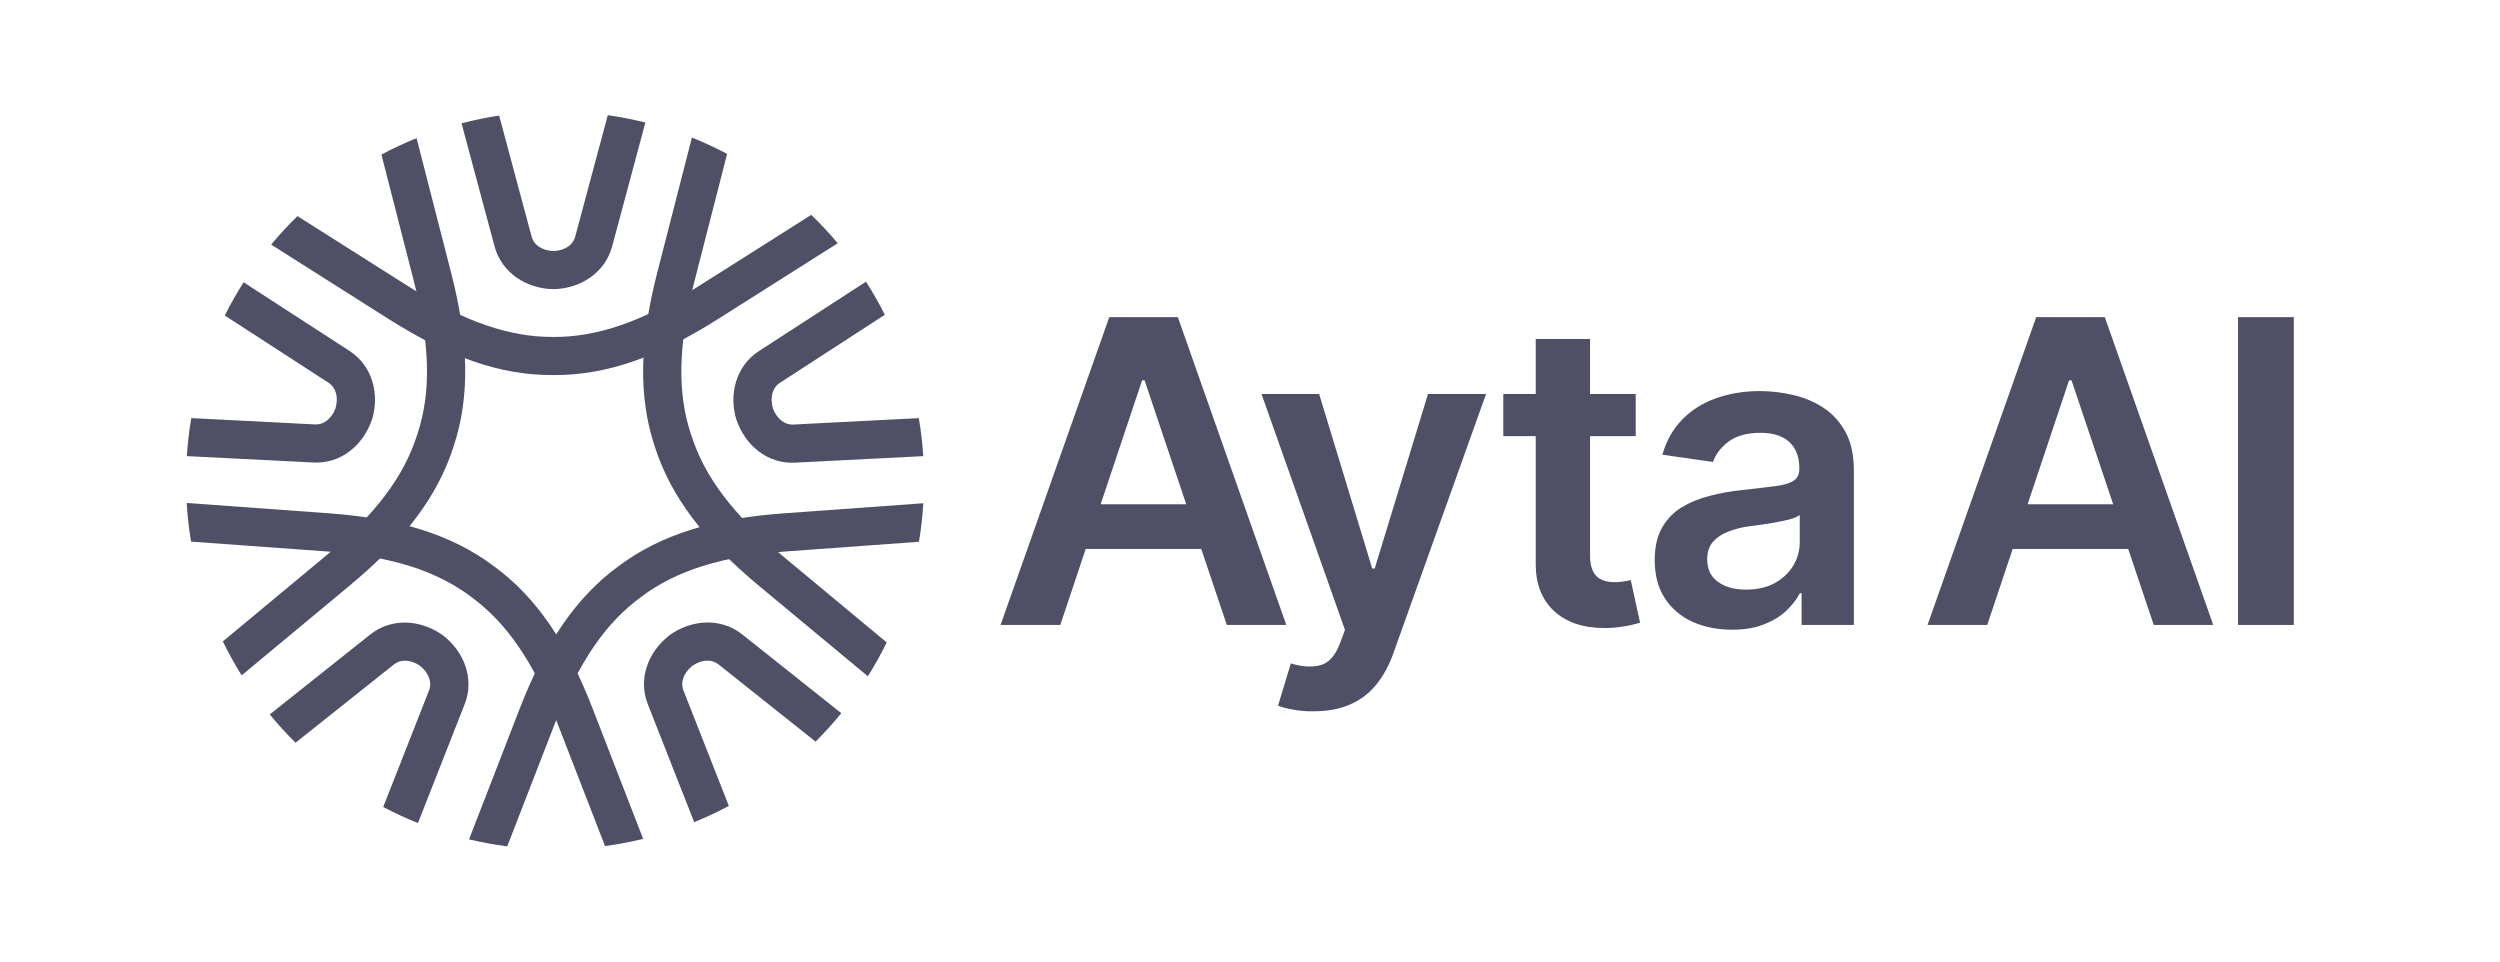 <?xml version="1.0" encoding="UTF-8"?> <svg xmlns="http://www.w3.org/2000/svg" width="1000" height="385" viewBox="0 0 1000 385" fill="none"><path d="M199.652 46.23L212.645 94.663C213.087 96.326 214.077 97.632 215.361 98.537C217.025 99.717 219.152 100.348 221.363 100.412C223.574 100.348 225.722 99.717 227.364 98.537C228.649 97.632 229.639 96.347 230.081 94.663L243.116 46.062C248.212 46.798 253.223 47.788 258.151 49.01L244.842 98.601C243.41 103.928 240.252 108.055 236.145 110.961C231.892 113.973 226.691 115.552 221.489 115.657H221.194C216.014 115.552 210.792 113.973 206.538 110.961C202.453 108.055 199.273 103.928 197.841 98.601L184.617 49.325C189.524 48.041 194.514 47.009 199.61 46.23H199.652Z" fill="#4F4F66"></path><path d="M118.995 86.449L163.722 114.771C174.651 121.699 184.737 126.774 194.361 130.08C203.732 133.302 212.597 134.839 221.273 134.776H221.399C230.096 134.839 238.94 133.302 248.332 130.08C257.955 126.774 268.042 121.699 278.971 114.771L324.498 85.943C328.225 89.544 331.763 93.335 335.09 97.293L287.099 127.68C275.096 135.282 263.957 140.862 253.28 144.547C242.373 148.316 231.865 150.106 221.336 150.022C210.807 150.106 200.299 148.316 189.391 144.547C178.715 140.862 167.575 135.282 155.573 127.68L108.445 97.841C111.751 93.861 115.268 90.071 118.974 86.449H118.995Z" fill="#4F4F66"></path><path d="M353.953 125.895L311.901 153.165C310.469 154.091 309.563 155.439 309.079 156.976C308.468 158.956 308.531 161.251 309.184 163.441C309.921 165.421 311.164 167.189 312.764 168.39C314.049 169.358 315.586 169.906 317.27 169.822L367.535 167.253C368.378 172.243 368.967 177.297 369.304 182.456L318.05 185.067C312.511 185.362 307.605 183.614 303.604 180.645C299.477 177.55 296.36 173.064 294.654 168.116L294.528 167.821C293.033 162.873 292.928 157.419 294.486 152.47C295.981 147.711 298.929 143.436 303.583 140.425L346.393 112.671C349.131 116.946 351.658 121.389 353.953 125.958V125.895Z" fill="#4F4F66"></path><path d="M290.852 61.537L277.691 112.855C274.47 125.426 272.743 136.587 272.553 146.716C272.364 156.592 273.648 165.499 276.407 173.796L276.47 173.922C279.102 182.282 283.272 190.221 289.189 198.075C295.275 206.183 303.213 214.206 313.195 222.502L354.678 256.974C352.404 261.628 349.877 266.155 347.14 270.514L303.445 234.211C292.558 225.156 283.798 216.29 276.975 207.215C269.984 197.907 265.015 188.452 261.856 178.45C258.571 168.531 257.055 158.003 257.265 146.463C257.476 135.113 259.371 122.794 262.888 109.085L276.765 55.03C281.587 56.968 286.283 59.136 290.831 61.537H290.852Z" fill="#4F4F66"></path><path d="M153.282 322.8L171.623 276.157C172.255 274.578 172.213 272.935 171.707 271.419C171.054 269.418 169.665 267.608 167.896 266.239C166.127 265.039 164.084 264.323 162.084 264.28C160.505 264.238 158.925 264.702 157.578 265.776L118.221 297.088C114.599 293.509 111.145 289.718 107.902 285.78L148.08 253.815C152.397 250.382 157.388 248.929 162.4 249.035C167.58 249.14 172.718 250.972 176.951 253.983L177.224 254.173C181.352 257.352 184.616 261.732 186.237 266.639C187.795 271.377 187.88 276.578 185.858 281.716L167.18 329.222C162.421 327.306 157.788 325.179 153.282 322.8Z" fill="#4F4F66"></path><path d="M74.693 201.192L131.317 205.299C145.447 206.33 157.724 208.457 168.526 211.848C179.539 215.322 189.057 220.102 197.438 226.398C205.925 232.547 213.316 240.254 219.907 249.836C226.33 259.185 231.973 270.304 237.09 283.528L257.263 335.541C252.273 336.762 247.198 337.731 242.018 338.426L222.855 289.024C218.159 276.937 213.084 266.85 207.336 258.512C201.755 250.404 195.543 243.919 188.468 238.759L188.384 238.675C181.414 233.432 173.391 229.41 163.978 226.441C154.312 223.408 143.173 221.492 130.222 220.544L76.42 216.649C75.577 211.574 74.988 206.436 74.672 201.192H74.693Z" fill="#4F4F66"></path><path d="M97.456 112.918L139.782 140.356C144.435 143.367 147.405 147.642 148.879 152.401C150.437 157.349 150.332 162.803 148.837 167.752L148.71 168.047C147.005 172.995 143.888 177.481 139.761 180.576C135.781 183.566 130.874 185.293 125.315 184.998L74.734 182.45C75.071 177.312 75.661 172.237 76.503 167.246L126.094 169.773C127.779 169.858 129.316 169.31 130.601 168.341C132.201 167.141 133.443 165.372 134.18 163.414C134.833 161.245 134.917 158.95 134.286 156.949C133.801 155.433 132.896 154.064 131.464 153.138L89.917 126.205C92.212 121.635 94.718 117.192 97.456 112.896V112.918Z" fill="#4F4F66"></path><path d="M166.631 55.286L180.445 109.088C183.962 122.797 185.857 135.137 186.067 146.466C186.278 158.005 184.762 168.534 181.477 178.452C178.318 188.455 173.37 197.91 166.357 207.217C159.535 216.272 150.796 225.158 139.888 234.213L96.656 270.138C93.919 265.758 91.413 261.23 89.139 256.556L130.138 222.484C140.119 214.187 148.058 206.164 154.144 198.057C160.061 190.203 164.231 182.243 166.863 173.904L166.926 173.778C169.684 165.481 170.969 156.573 170.78 146.697C170.59 136.569 168.863 125.408 165.641 112.836L152.565 61.835C157.113 59.413 161.788 57.223 166.61 55.265L166.631 55.286Z" fill="#4F4F66"></path><path d="M326.256 296.672L287.405 265.759C286.057 264.686 284.478 264.243 282.898 264.264C280.856 264.306 278.771 265.065 276.939 266.328C275.233 267.676 273.907 269.445 273.275 271.382C272.769 272.898 272.727 274.541 273.359 276.12L291.532 322.363C287.047 324.763 282.414 326.932 277.676 328.869L259.124 281.679C257.103 276.52 257.187 271.319 258.745 266.602C260.366 261.695 263.63 257.315 267.758 254.136L267.989 253.946C272.222 250.935 277.381 249.103 282.582 248.998C287.573 248.892 292.585 250.345 296.902 253.778L336.511 285.28C333.289 289.239 329.857 293.029 326.256 296.63V296.672Z" fill="#4F4F66"></path><path d="M367.58 216.713L314.726 220.546C301.775 221.472 290.657 223.388 280.97 226.442C271.557 229.411 263.534 233.433 256.564 238.676L256.48 238.761C249.383 243.92 243.171 250.405 237.612 258.513C231.884 266.852 226.788 276.938 222.093 289.025L202.888 338.553C197.708 337.879 192.612 336.932 187.621 335.752L207.858 283.529C212.975 270.326 218.618 259.208 225.041 249.858C231.632 240.277 239.023 232.57 247.509 226.4C255.89 220.124 265.408 215.344 276.422 211.87C287.224 208.48 299.501 206.332 313.631 205.321L369.328 201.299C369.012 206.521 368.423 211.68 367.58 216.755V216.713Z" fill="#4F4F66"></path><path d="M917.526 126.853V249.975H895.215V126.853H917.526Z" fill="#4F4F66"></path><path d="M794.899 249.975H771.019L814.483 126.853H841.917L885.299 249.975H861.501L828.613 152.138H827.622L794.899 249.975ZM795.726 201.717H860.592V219.566H795.726V201.717Z" fill="#4F4F66"></path><path d="M692.875 251.875C686.98 251.875 681.692 250.828 677.009 248.735C672.327 246.586 668.636 243.446 665.937 239.315C663.237 235.183 661.888 230.088 661.888 224.028C661.888 218.85 662.852 214.553 664.78 211.137C666.708 207.722 669.325 204.995 672.63 202.957C675.99 200.918 679.764 199.376 683.951 198.329C688.137 197.227 692.462 196.456 696.924 196.015C702.378 195.409 706.785 194.886 710.145 194.445C713.505 194.005 715.929 193.289 717.417 192.297C718.959 191.305 719.73 189.763 719.73 187.67V187.256C719.73 182.794 718.408 179.324 715.764 176.845C713.12 174.366 709.264 173.126 704.195 173.126C698.852 173.126 694.61 174.283 691.47 176.597C688.385 178.911 686.292 181.637 685.19 184.777L664.945 181.885C666.543 176.266 669.187 171.584 672.878 167.838C676.569 164.037 681.058 161.2 686.347 159.327C691.69 157.399 697.585 156.435 704.03 156.435C708.437 156.435 712.844 156.958 717.251 158.005C721.658 158.996 725.707 160.704 729.398 163.128C733.089 165.552 736.036 168.802 738.24 172.878C740.443 176.955 741.545 182.051 741.545 188.165V249.974H720.639V237.249H719.978C718.656 239.783 716.783 242.179 714.359 244.438C711.99 246.642 709.016 248.432 705.435 249.809C701.909 251.186 697.723 251.875 692.875 251.875ZM698.411 235.844C702.818 235.844 706.619 234.99 709.814 233.283C713.01 231.52 715.489 229.206 717.251 226.342C719.014 223.422 719.896 220.254 719.896 216.839V206.014C719.179 206.565 718.023 207.088 716.425 207.584C714.827 208.025 713.01 208.438 710.971 208.823C708.933 209.209 706.922 209.54 704.939 209.815C703.011 210.091 701.331 210.311 699.899 210.476C696.648 210.917 693.729 211.661 691.14 212.707C688.605 213.699 686.595 215.076 685.107 216.839C683.62 218.602 682.876 220.888 682.876 223.697C682.876 227.719 684.336 230.749 687.256 232.787C690.175 234.825 693.894 235.844 698.411 235.844Z" fill="#4F4F66"></path><path d="M654.286 157.592V174.449H601.318V157.592H654.286ZM614.292 135.611H636.024V222.21C636.024 225.846 636.823 228.545 638.42 230.308C640.018 232.016 642.552 232.87 646.022 232.87C646.959 232.87 648.006 232.787 649.162 232.622C650.319 232.456 651.366 232.264 652.303 232.043L656.021 249.066C653.707 249.782 651.366 250.305 648.997 250.636C646.628 251.021 644.26 251.214 641.891 251.214C633.297 251.214 626.549 248.955 621.646 244.438C616.743 239.866 614.292 233.641 614.292 225.763V135.611Z" fill="#4F4F66"></path><path d="M525.508 284.515C522.533 284.57 519.778 284.35 517.244 283.854C514.765 283.413 512.755 282.89 511.212 282.284L516.335 265.344L517.41 265.675C521.817 266.832 525.563 266.914 528.648 265.923C531.788 264.931 534.294 261.929 536.167 256.916L537.985 251.958L504.602 157.592H527.656L548.892 227.416H549.884L571.203 157.592H594.423L557.404 261.13C555.696 266.033 553.437 270.22 550.628 273.69C547.818 277.216 544.348 279.888 540.216 281.706C536.084 283.579 531.182 284.515 525.508 284.515Z" fill="#4F4F66"></path><path d="M424.118 249.975H400.237L443.702 126.853H471.136L514.518 249.975H490.72L457.832 152.138H456.84L424.118 249.975ZM424.944 201.717H489.811V219.566H424.944V201.717Z" fill="#4F4F66"></path></svg> 